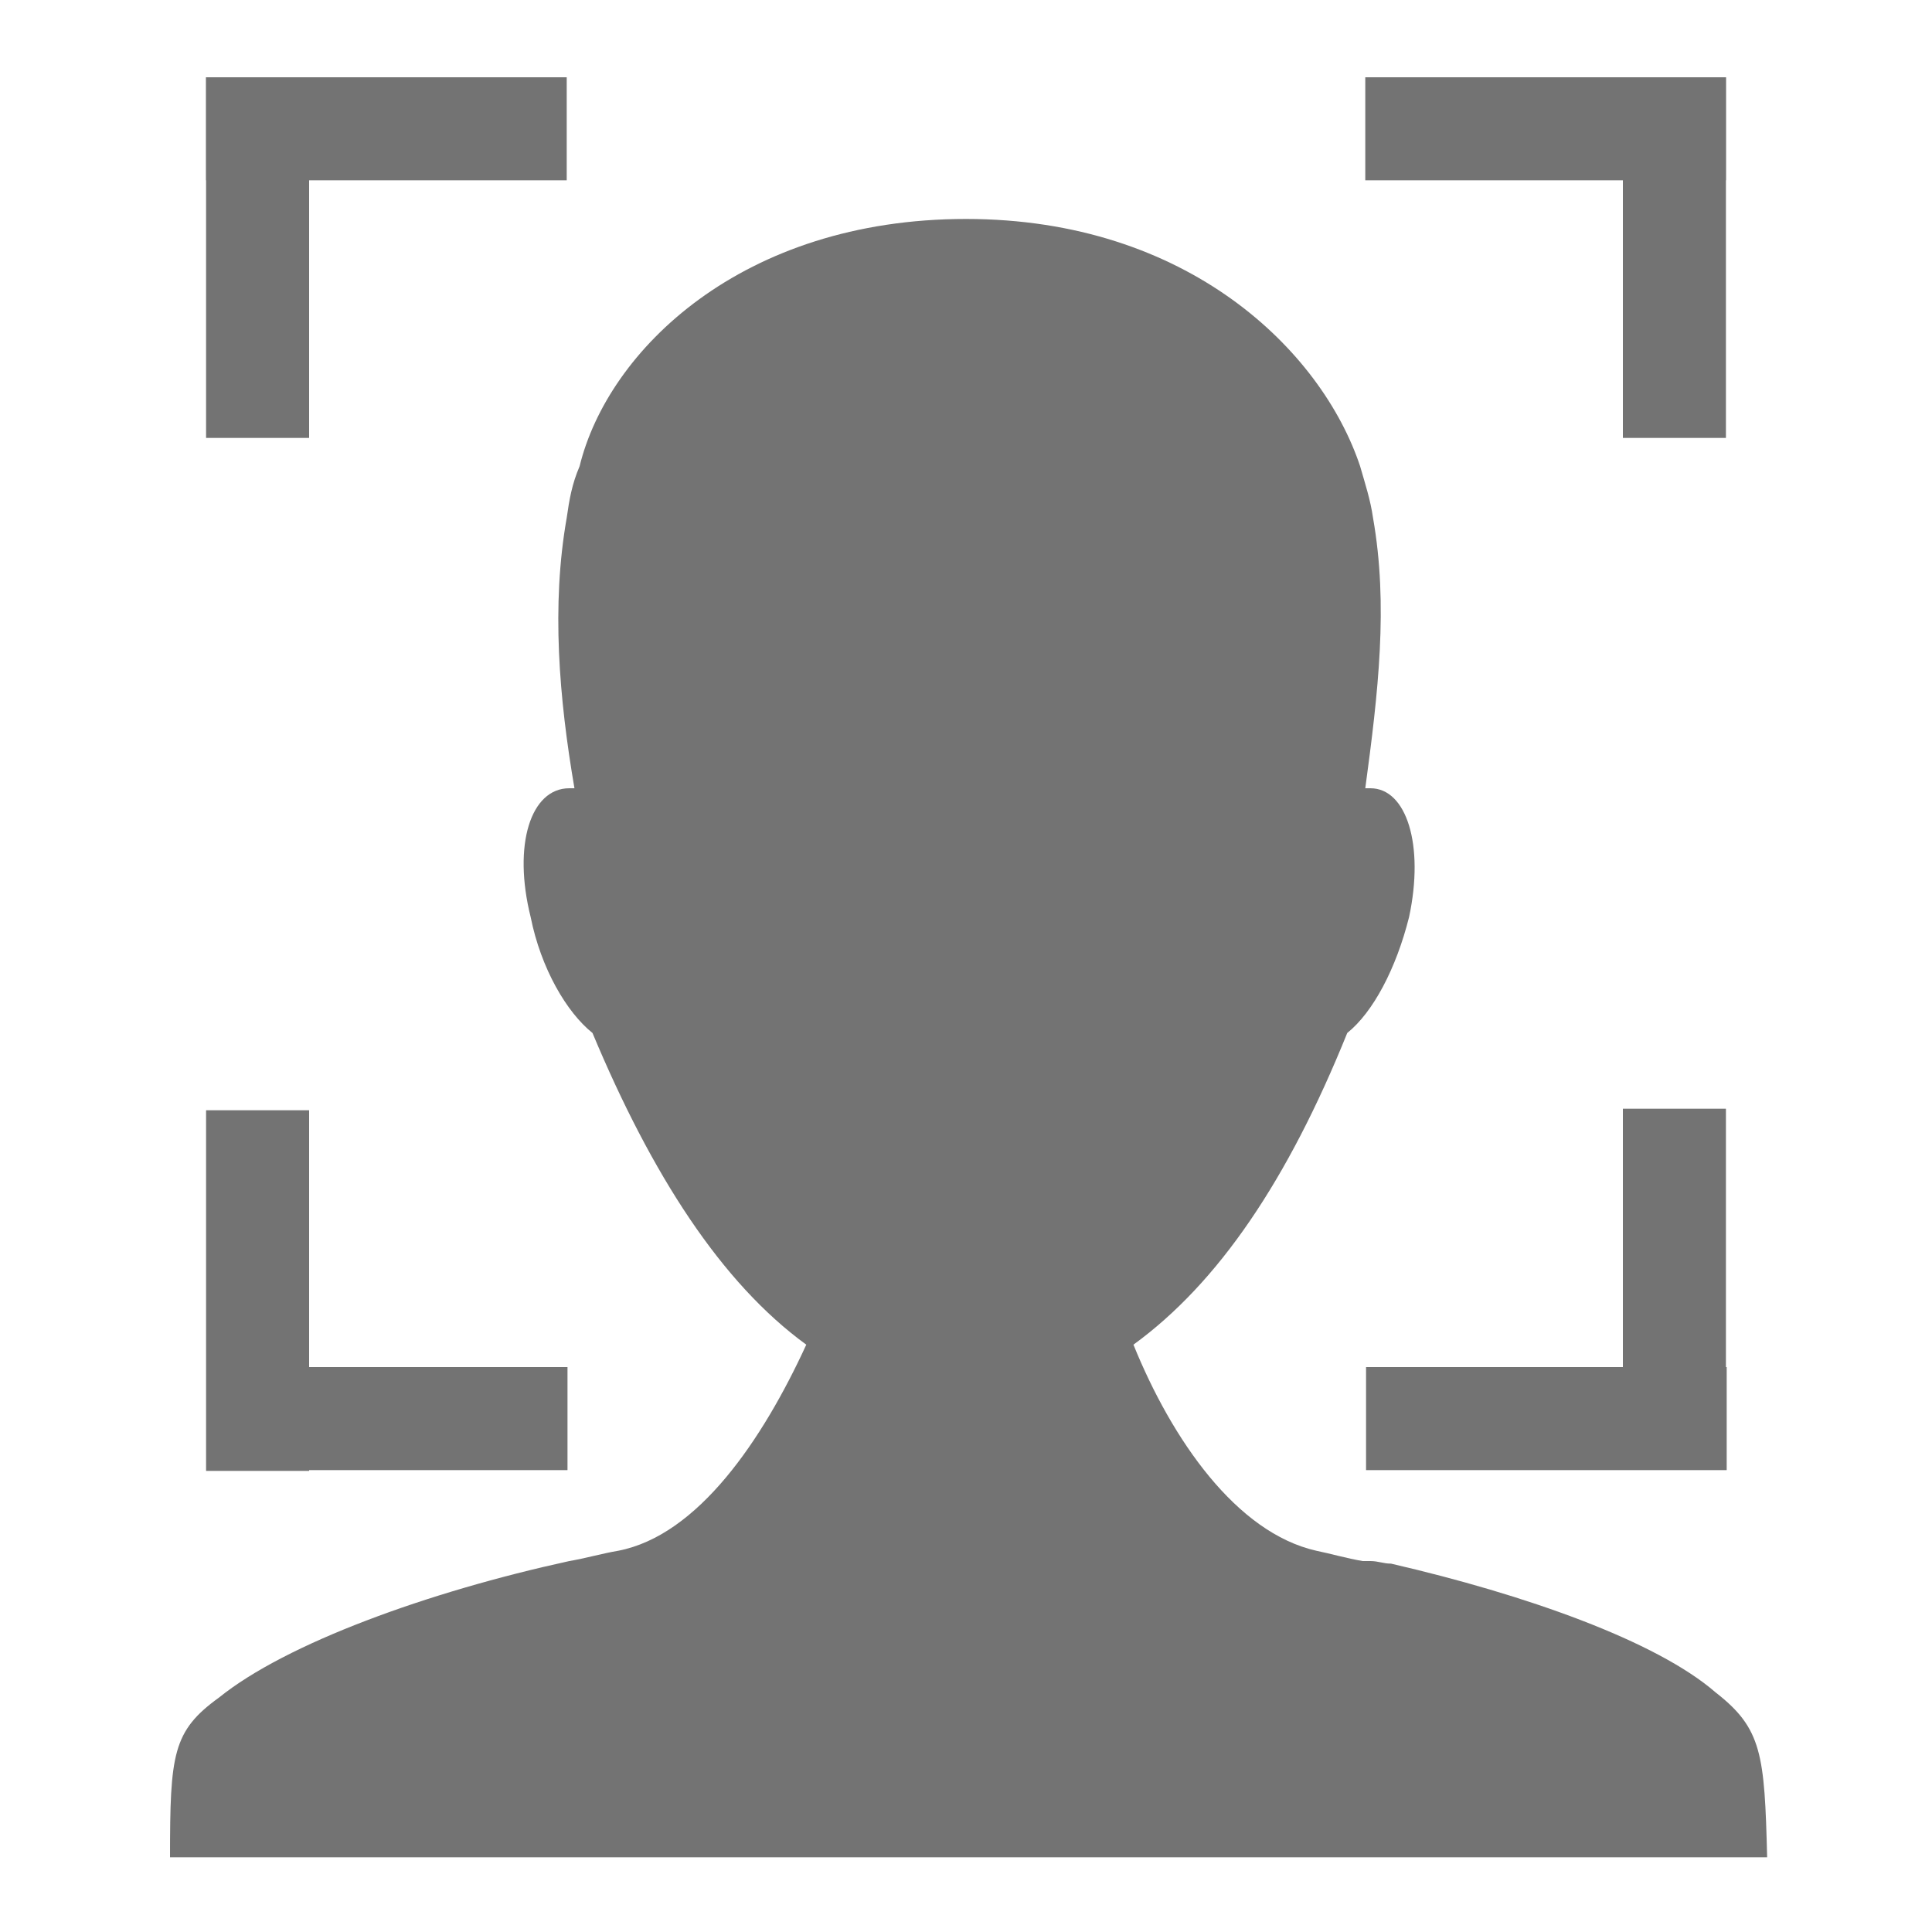 <?xml version="1.0" encoding="utf-8"?>
<!-- Generator: Adobe Illustrator 27.4.1, SVG Export Plug-In . SVG Version: 6.00 Build 0)  -->
<svg version="1.1" id="レイヤー_1" xmlns="http://www.w3.org/2000/svg" xmlns:xlink="http://www.w3.org/1999/xlink" x="0px"
	 y="0px" viewBox="0 0 75 75" style="enable-background:new 0 0 75 75;" xml:space="preserve">
<style type="text/css">
	.st0{fill:#737373;}
</style>
<path class="st0" d="M66.6,65.7c-2.3-2-7.4-3.8-12.6-5l0,0c-0.3,0-0.5-0.1-0.8-0.1c-0.1,0-0.3,0-0.3,0l0,0c-0.6-0.1-1.3-0.3-1.8-0.4
	c-3.1-0.7-5.6-4.3-7.1-8c3.3-2.4,6-6.4,8.3-12.1c1-0.8,1.9-2.5,2.4-4.5c0.6-2.8-0.1-5-1.5-5c0,0,0,0-0.1,0h-0.1
	c0.5-3.7,0.9-7.1,0.3-10.5c-0.1-0.7-0.3-1.3-0.5-2c-1.5-4.5-6.7-9.6-15.3-9.6c-8.7,0-13.9,5.1-15,9.6c-0.3,0.7-0.4,1.3-0.5,2
	c-0.6,3.4-0.3,7,0.3,10.5c-0.1,0-0.3,0-0.1,0c-0.1,0-0.1,0-0.1,0c-1.5,0-2.2,2.2-1.5,5c0.4,2,1.4,3.7,2.4,4.5
	c2.3,5.5,5,9.7,8.3,12.1c-1.7,3.7-4.2,7.4-7.3,8c-0.6,0.1-1.3,0.3-1.9,0.4c-5.5,1.2-11,3.2-13.6,5.3c-1.8,1.3-1.9,2.2-1.9,6.2h62
	C68.5,68.1,68.4,67.1,66.6,65.7z"/>
<g>
	<g>
		<rect x="8" y="3" class="st0" width="4" height="14"/>
		<rect x="13" y="-2" transform="matrix(-1.836970e-16 1 -1 -1.836970e-16 20 -10)" class="st0" width="4" height="14"/>
	</g>
	<g>
		<rect x="13" y="48.1" transform="matrix(6.123234e-17 -1 1 6.123234e-17 -40.07 70.07)" class="st0" width="4" height="14"/>
		<rect x="8" y="43.1" class="st0" width="4" height="14"/>
	</g>
	<g>
		<rect x="63" y="43.1" transform="matrix(-1 -1.224647e-16 1.224647e-16 -1 130 100.14)" class="st0" width="4" height="14"/>
		<rect x="58" y="48.1" transform="matrix(6.123234e-17 -1 1 6.123234e-17 4.93 115.07)" class="st0" width="4" height="14"/>
	</g>
	<g>
		<rect x="58" y="-2" transform="matrix(-1.836970e-16 1 -1 -1.836970e-16 65 -55)" class="st0" width="4" height="14"/>
		<rect x="63" y="3" transform="matrix(-1 -1.224647e-16 1.224647e-16 -1 130 20)" class="st0" width="4" height="14"/>
	</g>
</g>
</svg>
